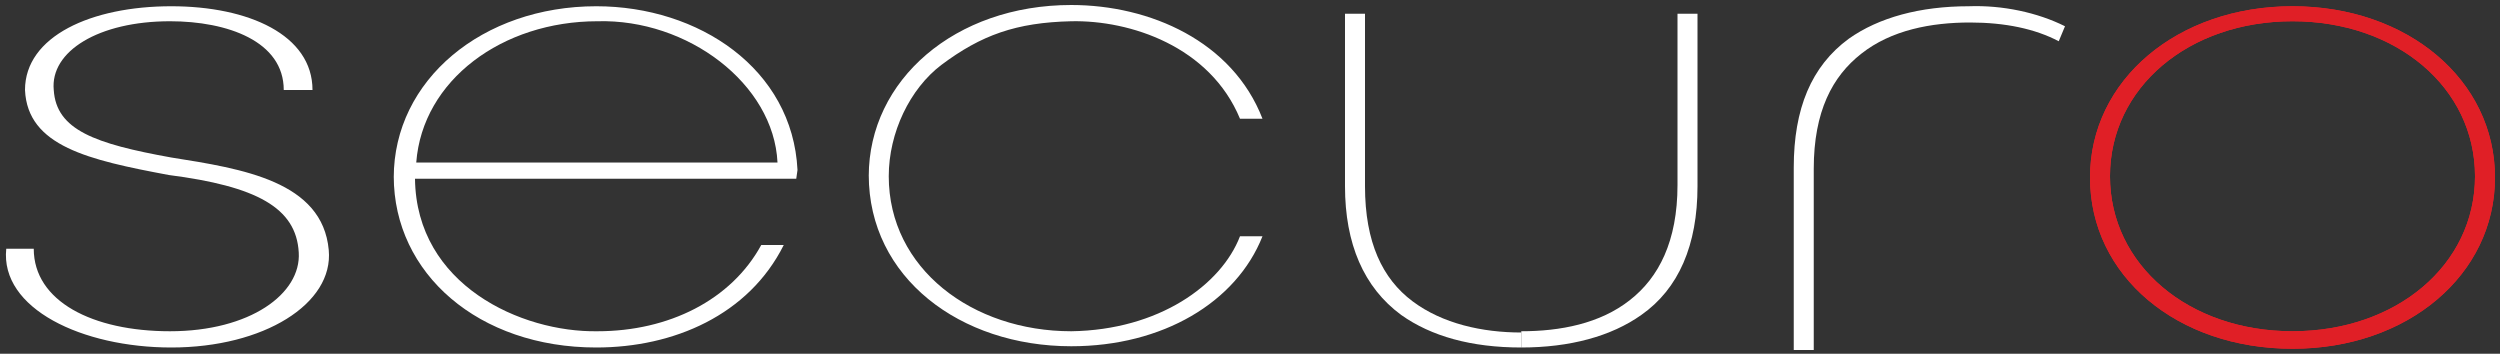 <?xml version="1.0" encoding="utf-8"?>
<!-- Generator: Adobe Illustrator 22.0.1, SVG Export Plug-In . SVG Version: 6.00 Build 0)  -->
<svg version="1.2" baseProfile="tiny" id="Layer_1" xmlns="http://www.w3.org/2000/svg" xmlns:xlink="http://www.w3.org/1999/xlink"
	 x="0px" y="0px" viewBox="0 0 200 28.3" xml:space="preserve">
<rect x="0" y="0" width="200" height="28.3" fill="#333333" stroke="none"/>
<g>
	<path fill="#FFFFFF" d="M2.7,19.9c0,4.2,4.7,6.6,10.9,6.6c6.4,0,10.5-3,10.3-6.3c-0.2-3.6-3.4-5.3-10.4-6.2
		C7.1,12.8,2.2,11.7,2,7.2c0-4.3,5.3-6.7,11.7-6.7C19.9,0.5,25,2.8,25,7.2h-2.3c0-3.9-4.5-5.5-9.1-5.5C7.9,1.7,4,4.1,4.3,7.2
		c0.2,3.2,3.3,4.3,9.4,5.4c5.7,0.9,12.1,1.9,12.6,7.4c0.4,4.3-5.2,7.8-12.6,7.8c-7.1,0-13.7-3.1-13.2-7.9H2.7z"/>
	<path fill="#FFFFFF" d="M33.2,14.3c0.1,8.5,8.5,12.3,14.6,12.2c5.7,0,10.7-2.5,13.1-6.9h1.8c-2.8,5.6-8.8,8.2-15,8.2
		c-9.4,0-16.2-5.9-16.2-13.7v0.1c0-7.8,7.1-13.7,16.2-13.7c8.2,0,15.7,5,16.1,13.1l-0.1,0.7H33.2z M62.2,13
		C61.9,6.7,55,1.5,47.8,1.7c-7.6,0-14,4.7-14.5,11.3H62.2z"/>
	<path fill="#FFFFFF" d="M101,18.9c-2.1,5.3-8,8.8-15.3,8.8c-8.9,0-16.2-5.5-16.2-13.7v0.1c0-7.7,6.9-13.7,16.2-13.7
		c6.3,0,12.9,2.9,15.3,9.1h-1.8c-2.4-5.8-8.8-7.9-13.5-7.8c-4.4,0.1-7.2,1.1-10.4,3.5c-2.5,1.9-4.2,5.4-4.2,8.9
		c0,7.4,6.7,12.4,14.6,12.4c7-0.1,12-3.7,13.5-7.6H101z"/>
	<path fill="#FFFFFF" d="M121.7,27.8c-4,0-7.2-0.9-9.6-2.6c-3-2.2-4.5-5.7-4.5-10.3V1.1h1.6v13.8c0,4.5,1.4,7.4,3.8,9.2
		c2.4,1.8,5.6,2.5,8.7,2.5"/>
	<path fill="#FFFFFF" d="M121.7,26.5c3.1,0,6.3-0.6,8.7-2.5c2.3-1.8,3.8-4.7,3.8-9.2V1.1h1.6v13.8c0,4.7-1.5,8.2-4.5,10.3
		c-2.4,1.7-5.7,2.6-9.6,2.6"/>
	<path fill="#EB2227" d="M183.4,0.5c9.2,0,16.2,5.9,16.2,13.7c0,7.8-7,13.7-16.2,13.7c-9.2,0-16.2-5.8-16.2-13.7
		C167.2,6.4,174.2,0.5,183.4,0.5z M183.4,26.5c8.3,0,14.6-5.3,14.6-12.4c0-7.1-6.3-12.4-14.6-12.4c-8.3,0-14.6,5.3-14.6,12.4
		C168.8,21.2,175.1,26.5,183.4,26.5z"/>
	<path fill="#E01F26" d="M183.4,0.5c9.2,0,16.2,5.9,16.2,13.7c0,7.8-7,13.7-16.2,13.7c-9.2,0-16.2-5.8-16.2-13.7
		C167.2,6.4,174.2,0.5,183.4,0.5z M183.4,26.5c8.3,0,14.6-5.3,14.6-12.4c0-7.1-6.3-12.4-14.6-12.4c-8.3,0-14.6,5.3-14.6,12.4
		C168.8,21.2,175.1,26.5,183.4,26.5z"/>
	<path fill="#FFFFFF" d="M164.7,3.3c-1.9-1-4.3-1.5-7.1-1.5c-3.1,0-6.3,0.6-8.7,2.5c-2.3,1.8-3.8,4.6-3.8,9.2v14.5h-1.6V13.4
		c0-4.7,1.4-8.1,4.4-10.3c2.4-1.7,5.7-2.6,9.6-2.6c2.7-0.1,5.5,0.5,7.7,1.6"/>
</g>
<g>
</g>
<g>
</g>
<g>
</g>
<g>
</g>
<g>
</g>
<g>
</g>
</svg>
